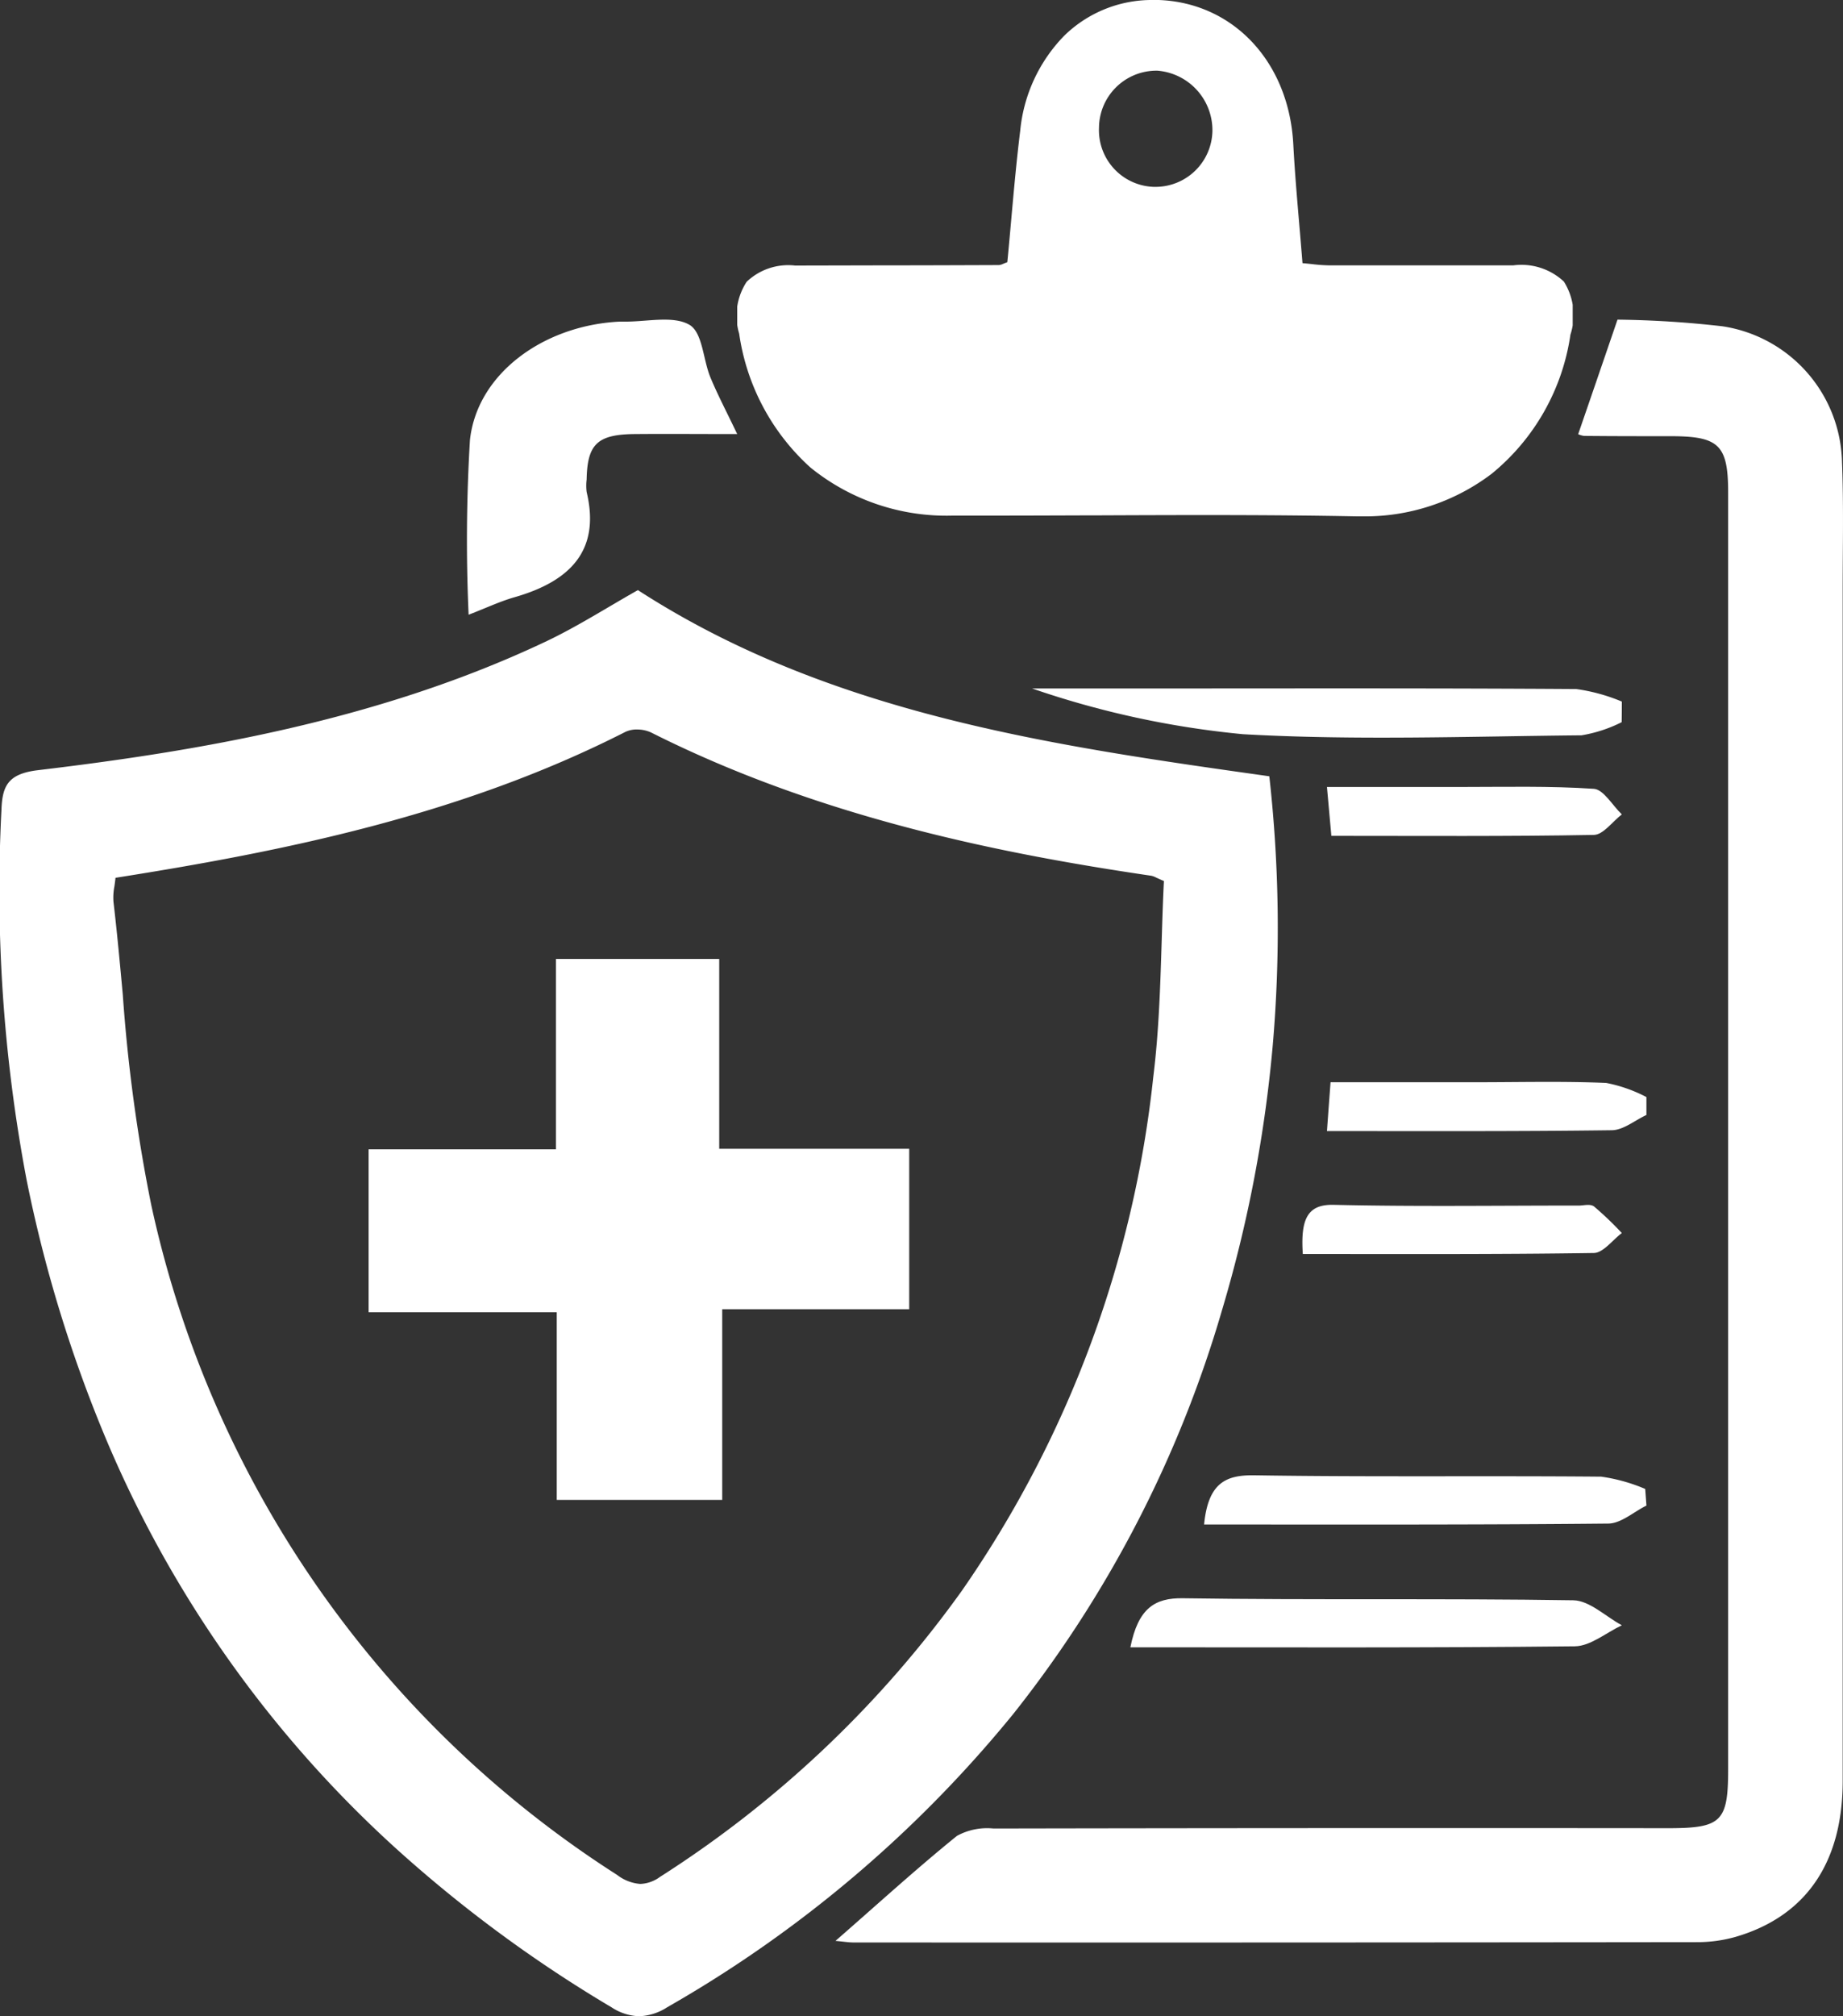 <svg id="Group_26" data-name="Group 26" xmlns="http://www.w3.org/2000/svg" xmlns:xlink="http://www.w3.org/1999/xlink" width="75" height="82" viewBox="0 0 75 82">
  <rect x="0" y="0" width="75" height="82" fill="#333333" stroke="none"/>
  <defs>
    <clipPath id="clip-path">
      <path id="Clip_2" data-name="Clip 2" d="M0,0H52V58H0Z" fill="none"/>
    </clipPath>
    <clipPath id="clip-path-2">
      <path id="Clip_5" data-name="Clip 5" d="M0,0H41V66H0Z" fill="none"/>
    </clipPath>
    <clipPath id="clip-path-3">
      <path id="Clip_8" data-name="Clip 8" d="M0,0H34V21H0Z" fill="none"/>
    </clipPath>
  </defs>
  <g id="Group_3" data-name="Group 3" transform="translate(0 24)">
    <path id="Clip_2-2" data-name="Clip 2" d="M0,0H52V58H0Z" fill="none"/>
    <g id="Group_3-2" data-name="Group 3" clip-path="url(#clip-path)">
      <path id="Fill_1" data-name="Fill 1" d="M26.01,58a2.167,2.167,0,0,1-1.117-.359,54.534,54.534,0,0,1-8.746-6.435,47.174,47.174,0,0,1-11.9-16.843A55.457,55.457,0,0,1,1.077,23.956,63.154,63.154,0,0,1,.059,8.937C.094,7.96.325,7.469,1.546,7.323,7.9,6.564,15.319,5.349,22.193,2.1c.884-.417,1.746-.923,2.579-1.413C25.16.459,25.56.224,25.959,0c7.809,5.051,16.9,6.332,25.695,7.571a55.577,55.577,0,0,1,.138,10.962,54.372,54.372,0,0,1-2.055,10.725,48.006,48.006,0,0,1-8.488,16.43,50.359,50.359,0,0,1-14.1,11.948A2.25,2.25,0,0,1,26.01,58ZM25.919,5.668a1.072,1.072,0,0,0-.473.1C18.77,9.163,11.528,10.624,4.7,11.7c-.012.122-.028.236-.044.346a2.408,2.408,0,0,0-.039.624c.147,1.252.265,2.533.379,3.771A66.8,66.8,0,0,0,6.154,25,43.168,43.168,0,0,0,25.117,52.255a1.76,1.76,0,0,0,.939.364,1.44,1.44,0,0,0,.794-.281,44.536,44.536,0,0,0,12.3-11.654A44.894,44.894,0,0,0,46.932,19.8c.229-1.838.286-3.711.342-5.522.025-.807.05-1.641.091-2.447-.144-.061-.241-.106-.312-.138a.78.78,0,0,0-.195-.075C41.076,10.767,33.536,9.335,26.5,5.792a1.345,1.345,0,0,0-.584-.123Z" transform="translate(0)" fill="#fff"/>
    </g>
  </g>
  <g id="Group_6" data-name="Group 6" transform="translate(34 13)">
    <path id="Clip_5-2" data-name="Clip 5" d="M0,0H41V66H0Z" fill="none"/>
    <g id="Group_6-2" data-name="Group 6" clip-path="url(#clip-path-2)">
      <path id="Fill_4" data-name="Fill 4" d="M30.223,4.659c.52-1.508,1.037-3.014,1.6-4.659A41.178,41.178,0,0,1,36.1.271,5.719,5.719,0,0,1,40.96,5.8c.068,1.7.028,3.4.028,5.1q0,24.264,0,48.528c0,3.335-1.508,5.518-4.374,6.348a5.7,5.7,0,0,1-1.553.211Q17.9,66.008.738,66c-.2,0-.406-.035-.738-.065,1.721-1.5,3.292-2.935,4.942-4.27a2.549,2.549,0,0,1,1.486-.3q13.728-.026,27.456-.013c2.17,0,2.442-.264,2.442-2.393q0-25.965,0-51.928c0-1.925-.371-2.286-2.3-2.291-1.188,0-2.376,0-3.564-.012a.854.854,0,0,1-.237-.069" fill="#fff"/>
    </g>
  </g>
  <g id="Group_9" data-name="Group 9" transform="translate(30)">
    <path id="Clip_8-2" data-name="Clip 8" d="M0,0H34V21H0Z" fill="none"/>
    <g id="Group_9-2" data-name="Group 9" clip-path="url(#clip-path-3)">
      <path id="Fill_7" data-name="Fill 7" d="M25.4,21h0l-.192,0c-1.816-.035-3.776-.052-6.17-.052-1.479,0-2.971.006-4.415.012h-.365c-1.365.005-2.776.01-4.165.01l-1.335,0a8.789,8.789,0,0,1-5.783-1.961A9.063,9.063,0,0,1,.08,13.568a2.522,2.522,0,0,1,.306-2.109A2.453,2.453,0,0,1,2.357,10.8l3.6-.008h.03c1.529,0,3.11-.006,4.664-.012a.508.508,0,0,0,.18-.054c.043-.018.1-.04.162-.064.055-.57.107-1.144.156-1.7.113-1.257.219-2.44.368-3.645a6.4,6.4,0,0,1,1.793-3.866A5.1,5.1,0,0,1,16.942,0c.071,0,.144,0,.216,0C20.2.116,22.453,2.527,22.63,5.866c.057,1.088.149,2.155.245,3.285.043.5.087,1.022.129,1.551.133.012.257.025.378.038a6.839,6.839,0,0,0,.7.052l2.572,0h4.93a2.532,2.532,0,0,1,2.056.658,2.555,2.555,0,0,1,.268,2.16,8.958,8.958,0,0,1-3.2,5.654A8.527,8.527,0,0,1,25.4,21ZM17.006,2.875a2.338,2.338,0,0,0-2.283,2.317A2.307,2.307,0,0,0,16.955,7.6h.062a2.319,2.319,0,0,0,2.322-2.28,2.43,2.43,0,0,0-2.261-2.447Z" transform="translate(0 0)" fill="#fff"/>
    </g>
  </g>
  <path id="Fill_10" data-name="Fill 10" d="M11,4.653c-1.512,0-2.857-.012-4.2,0C5.306,4.673,4.9,5.07,4.873,6.5a2.049,2.049,0,0,0,0,.51c.569,2.375-.666,3.631-2.938,4.28-.593.17-1.154.437-1.865.711A68.039,68.039,0,0,1,.124,4.9C.41,2.228,3.06.271,6.125.085,6.216.08,6.306.078,6.4.08,7.3.092,8.385-.175,9.05.206c.543.311.557,1.409.858,2.138.292.706.652,1.387,1.092,2.309" transform="translate(19 13)" fill="#fff"/>
  <path id="Fill_12" data-name="Fill 12" d="M23.993,1.371a5.724,5.724,0,0,1-1.631.534c-4.592.043-9.193.213-13.775-.045A37.1,37.1,0,0,1,0,0H4.692c5.818,0,11.635-.016,17.452.023A7.419,7.419,0,0,1,24,.533q0,.418-.007.838" transform="translate(42 28)" fill="#fff"/>
  <path id="Fill_14" data-name="Fill 14" d="M0,1.995C.32.4,1-.017,2.138,0,7.433.08,12.729,0,18.024.083,18.686.093,19.342.745,20,1.1c-.639.3-1.275.848-1.915.855C12.092,2.021,6.1,1.995,0,1.995" transform="translate(46 65)" fill="#fff"/>
  <path id="Fill_16" data-name="Fill 16" d="M0,2C.167.29.9-.017,2.05,0c4.7.074,9.407.013,14.11.055a7.068,7.068,0,0,1,1.791.5q.025.338.05.676c-.517.255-1.033.727-1.552.732C10.986,2.017,5.522,2,0,2" transform="translate(49 60)" fill="#fff"/>
  <path id="Fill_18" data-name="Fill 18" d="M.017,2C-.077.586.2-.024,1.268,0c3.325.077,6.651.028,9.977.03.213,0,.47-.082.63.042A13.428,13.428,0,0,1,13,1.148c-.38.283-.756.805-1.139.811C7.944,2.019,4.027,2,.017,2" transform="translate(53 49)" fill="#fff"/>
  <path id="Fill_20" data-name="Fill 20" d="M13,1.346c-.469.217-.936.614-1.406.62C7.777,2.017,3.966,2,0,2,.049,1.324.09.767.146.014H6.107c1.751,0,3.5-.046,5.253.028A5.956,5.956,0,0,1,13,.617c0,.243,0,.486,0,.73" transform="translate(54 44)" fill="#fff"/>
  <path id="Fill_22" data-name="Fill 22" d="M.179,1.995C.117,1.3.068.759,0,.006c1.9,0,3.685,0,5.472,0s3.6-.046,5.391.075c.391.027.758.677,1.136,1.04-.379.291-.756.828-1.138.835-3.506.065-7.012.038-10.683.038" transform="translate(54 32)" fill="#fff"/>
  <path id="Fill_24" data-name="Fill 24" d="M7.657,22V14.368H0V7.743H7.625V0h6.643V7.721H22v6.525H14.39V22Z" transform="translate(15 39)" fill="#fff"/>
</svg>
